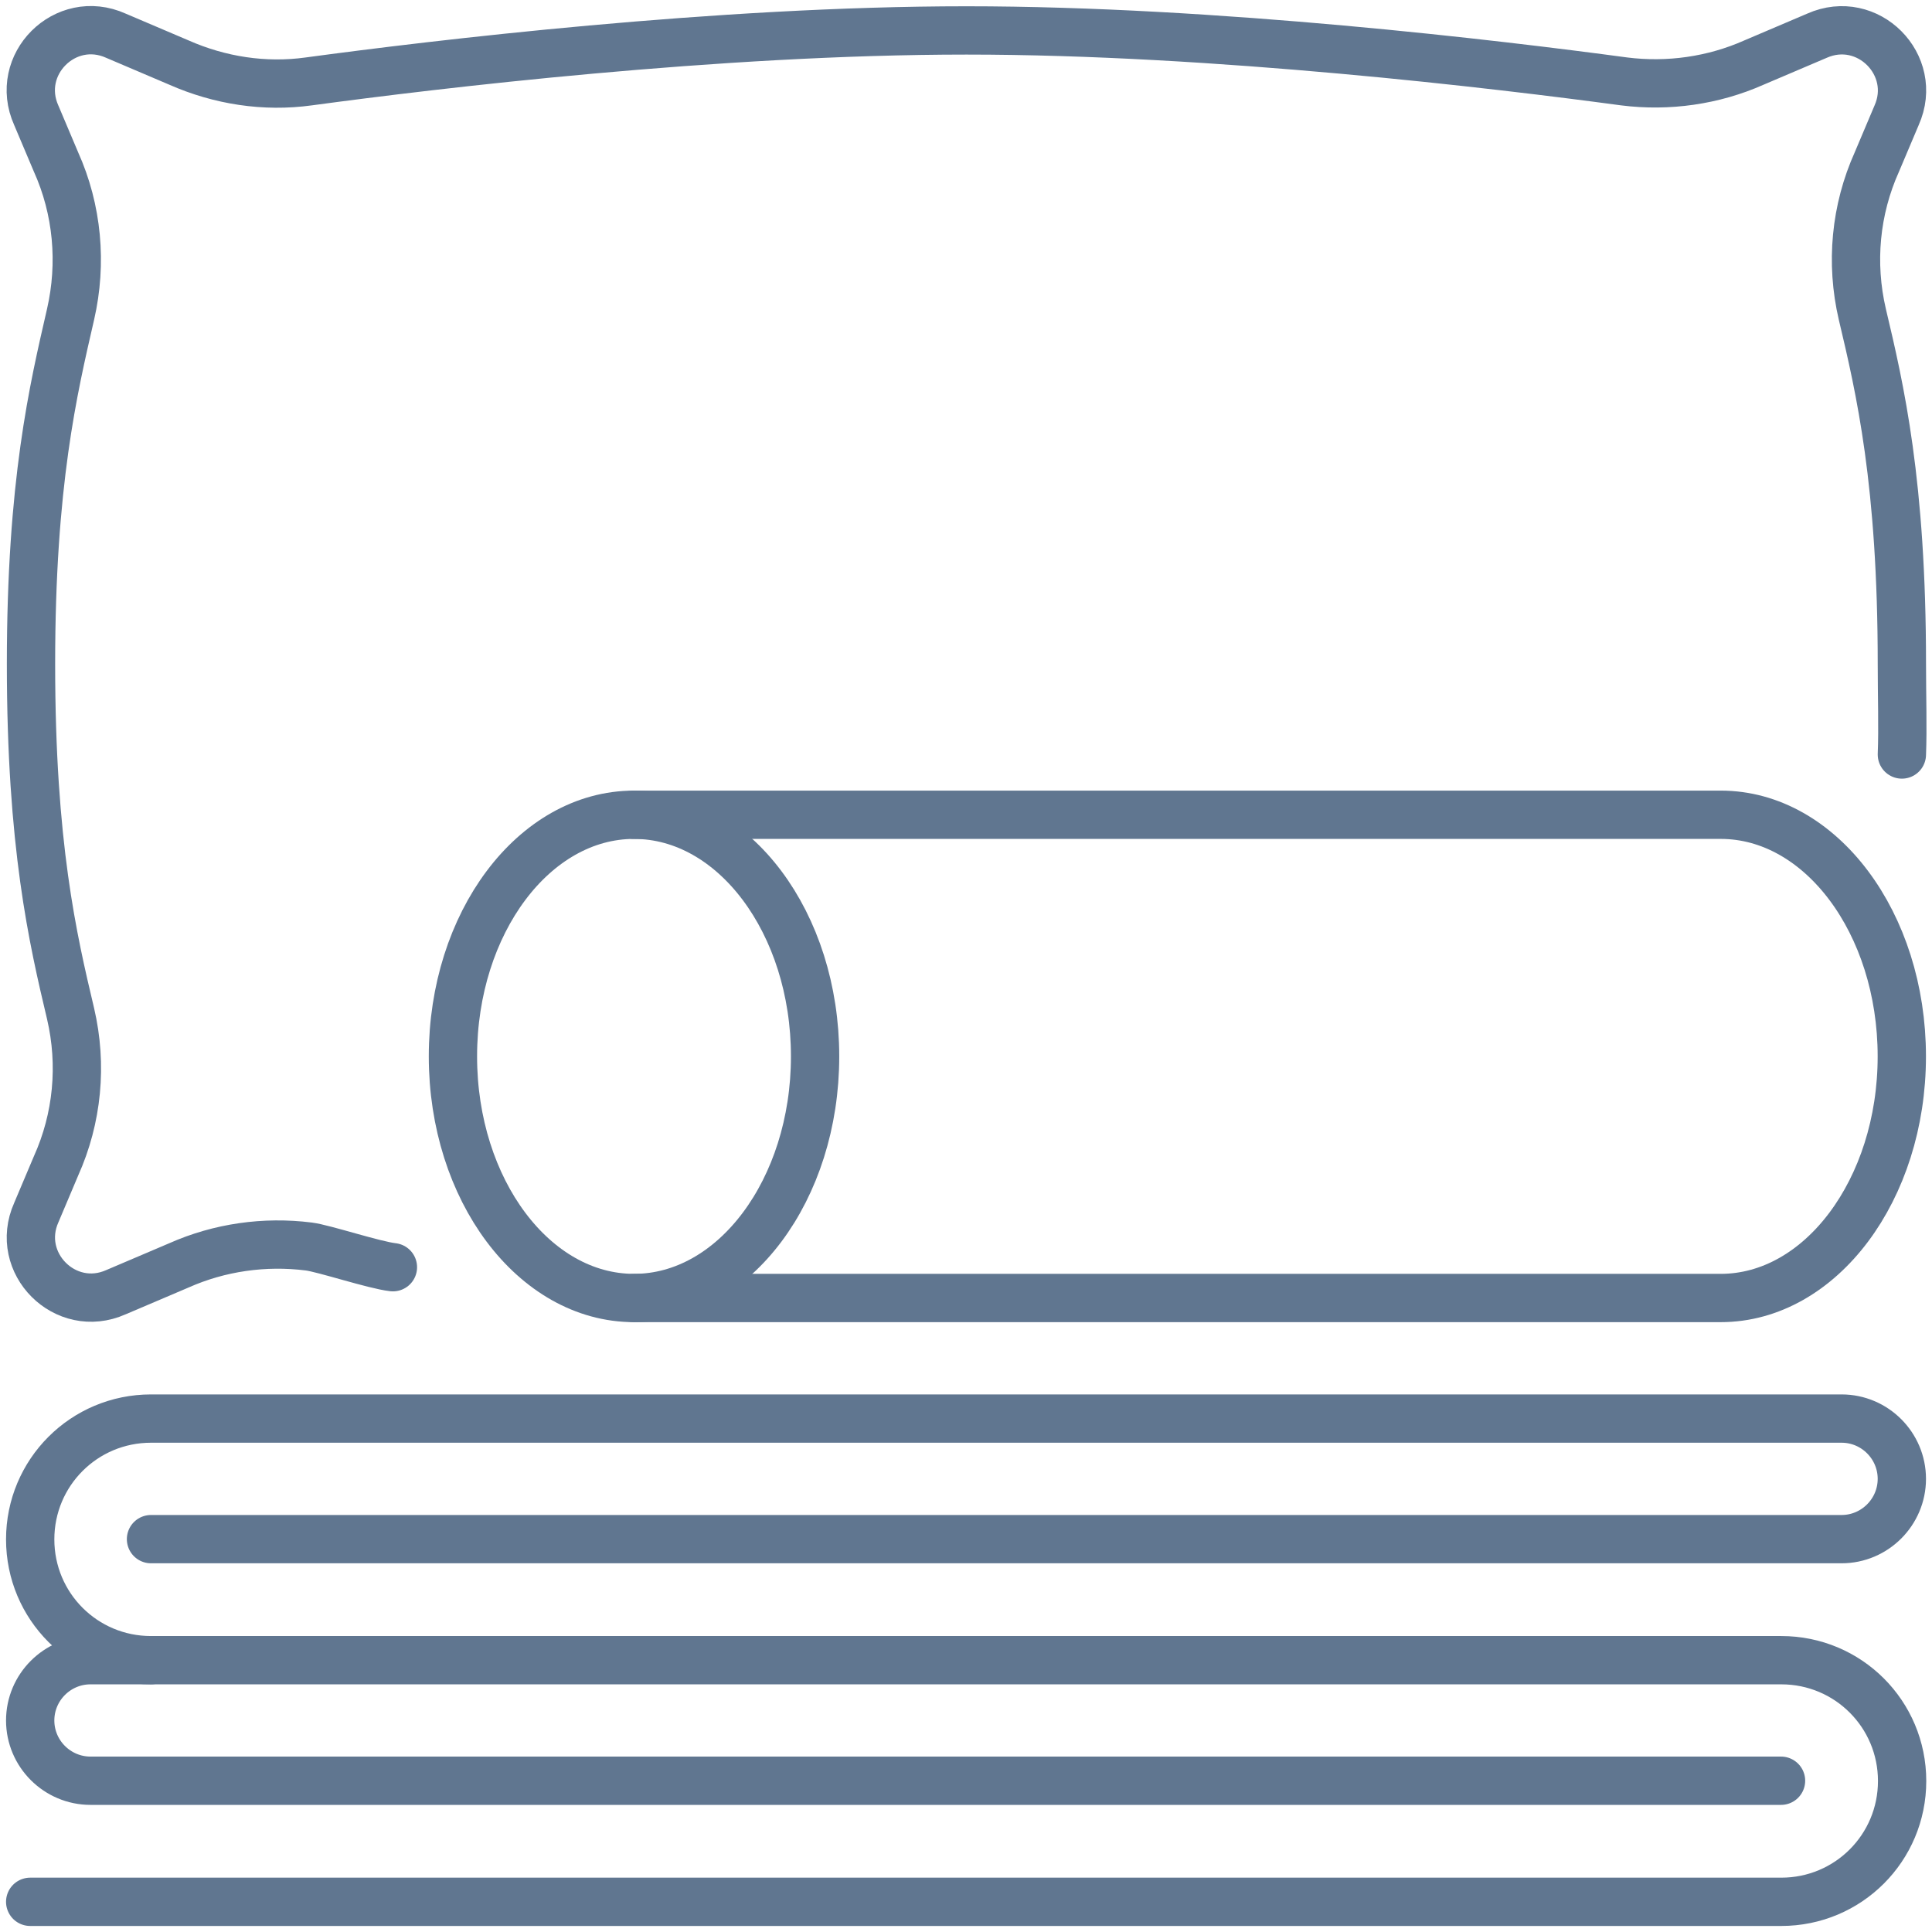 <svg width="64" height="64" viewBox="0 0 64 64" fill="none" xmlns="http://www.w3.org/2000/svg">
<path d="M1 63H59.008C61.224 63 63.01 61.215 63.01 58.998C63.01 56.782 61.224 54.996 59.008 54.996H2.997C1.897 54.996 1 55.893 1 56.993C1 58.092 1.897 58.989 2.997 58.989H58.999" stroke="#607690" stroke-width="1.6" stroke-linecap="round" stroke-linejoin="round"/>
<path d="M5.002 54.996C2.786 54.996 1 53.211 1 50.994C1 48.778 2.786 46.992 5.002 46.992H61.005C62.104 46.992 63.001 47.889 63.001 48.989C63.001 50.088 62.104 50.986 61.005 50.986H5.002" stroke="#607690" stroke-width="1.6" stroke-linecap="round" stroke-linejoin="round"/>
<path d="M63.002 24.994C63.037 24.106 63.002 23.059 63.002 21.995C63.002 15.996 62.281 12.891 61.692 10.411C61.296 8.713 61.463 6.945 62.175 5.362L62.826 3.823C63.574 2.151 61.868 0.436 60.188 1.184L58.103 2.072C56.757 2.67 55.262 2.881 53.802 2.697C49.624 2.134 40.248 1.008 32.015 1.008C23.765 1.008 14.388 2.134 10.228 2.697C8.768 2.899 7.281 2.67 5.927 2.072L3.842 1.184C2.162 0.427 0.447 2.143 1.203 3.823L1.854 5.362C2.567 6.945 2.725 8.722 2.338 10.411C1.766 12.9 1.027 15.996 1.027 21.995C1.027 27.993 1.749 31.098 2.338 33.579C2.734 35.276 2.567 37.044 1.854 38.627L1.203 40.167C0.456 41.838 2.162 43.553 3.842 42.805L5.927 41.917C7.272 41.319 8.768 41.108 10.228 41.292C10.729 41.354 12.392 41.908 13.016 41.978" stroke="#607690" stroke-width="1.6" stroke-linecap="round" stroke-linejoin="round"/>
<path d="M21.003 42.998C24.316 42.998 27.001 39.415 27.001 34.994C27.001 30.574 24.316 26.99 21.003 26.99C17.69 26.99 15.004 30.574 15.004 34.994C15.004 39.415 17.69 42.998 21.003 42.998Z" stroke="#607690" stroke-width="1.6" stroke-linecap="round" stroke-linejoin="round"/>
<path d="M21 26.99H57.001C60.317 26.99 63 30.579 63 34.994C63 39.41 60.308 42.998 57.001 42.998H21" stroke="#607690" stroke-width="1.6" stroke-linecap="round" stroke-linejoin="round"/>
</svg>
